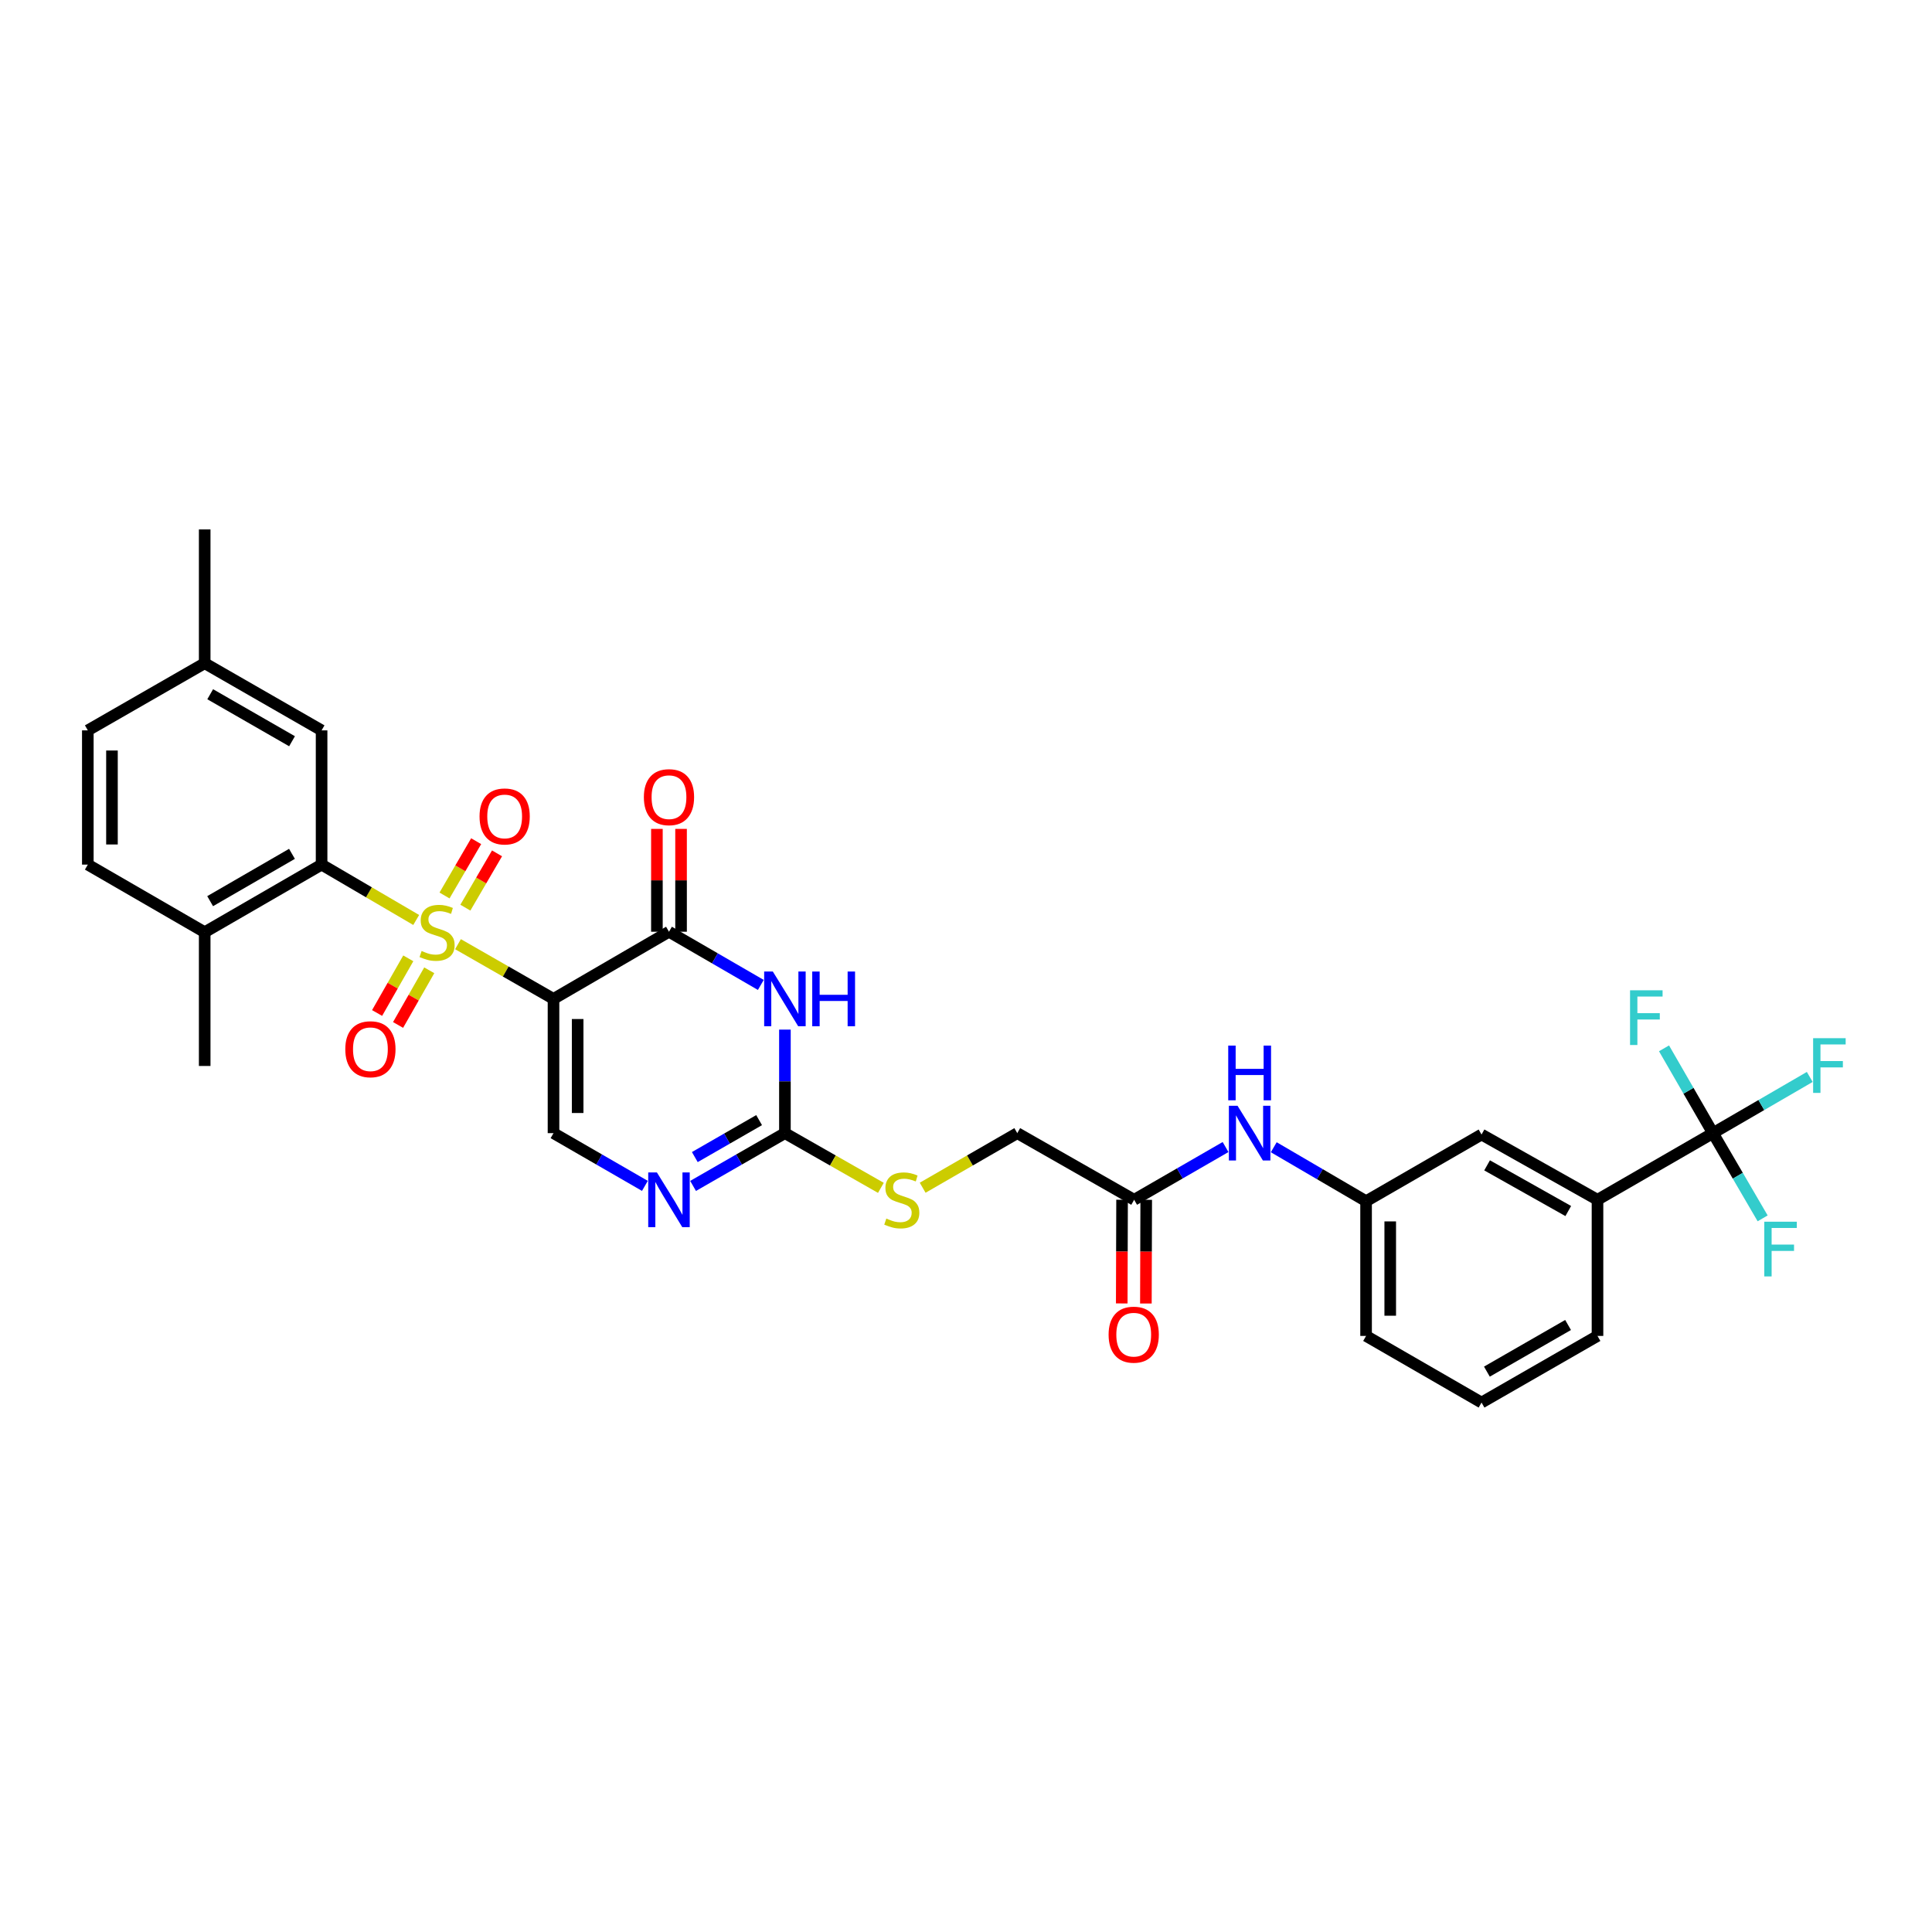 <?xml version='1.0' encoding='iso-8859-1'?>
<svg version='1.1' baseProfile='full'
              xmlns='http://www.w3.org/2000/svg'
                      xmlns:rdkit='http://www.rdkit.org/xml'
                      xmlns:xlink='http://www.w3.org/1999/xlink'
                  xml:space='preserve'
width='1000px' height='1000px' viewBox='0 0 1000 1000'>
<!-- END OF HEADER -->
<rect style='opacity:1.0;fill:#FFFFFF;stroke:none' width='1000' height='1000' x='0' y='0'> </rect>
<path class='bond-0' d='M 237.051,488.704 L 261.772,502.865' style='fill:none;fill-rule:evenodd;stroke:#CCCC00;stroke-width:6px;stroke-linecap:butt;stroke-linejoin:miter;stroke-opacity:1' />
<path class='bond-0' d='M 261.772,502.865 L 286.493,517.026' style='fill:none;fill-rule:evenodd;stroke:#000000;stroke-width:6px;stroke-linecap:butt;stroke-linejoin:miter;stroke-opacity:1' />
<path class='bond-3' d='M 215.423,476.18 L 190.94,461.85' style='fill:none;fill-rule:evenodd;stroke:#CCCC00;stroke-width:6px;stroke-linecap:butt;stroke-linejoin:miter;stroke-opacity:1' />
<path class='bond-3' d='M 190.94,461.85 L 166.456,447.519' style='fill:none;fill-rule:evenodd;stroke:#000000;stroke-width:6px;stroke-linecap:butt;stroke-linejoin:miter;stroke-opacity:1' />
<path class='bond-8' d='M 240.877,469.8 L 249.069,455.746' style='fill:none;fill-rule:evenodd;stroke:#CCCC00;stroke-width:6px;stroke-linecap:butt;stroke-linejoin:miter;stroke-opacity:1' />
<path class='bond-8' d='M 249.069,455.746 L 257.261,441.692' style='fill:none;fill-rule:evenodd;stroke:#FF0000;stroke-width:6px;stroke-linecap:butt;stroke-linejoin:miter;stroke-opacity:1' />
<path class='bond-8' d='M 230.079,463.505 L 238.271,449.452' style='fill:none;fill-rule:evenodd;stroke:#CCCC00;stroke-width:6px;stroke-linecap:butt;stroke-linejoin:miter;stroke-opacity:1' />
<path class='bond-8' d='M 238.271,449.452 L 246.463,435.398' style='fill:none;fill-rule:evenodd;stroke:#FF0000;stroke-width:6px;stroke-linecap:butt;stroke-linejoin:miter;stroke-opacity:1' />
<path class='bond-9' d='M 211.325,496.033 L 203.255,510.178' style='fill:none;fill-rule:evenodd;stroke:#CCCC00;stroke-width:6px;stroke-linecap:butt;stroke-linejoin:miter;stroke-opacity:1' />
<path class='bond-9' d='M 203.255,510.178 L 195.186,524.323' style='fill:none;fill-rule:evenodd;stroke:#FF0000;stroke-width:6px;stroke-linecap:butt;stroke-linejoin:miter;stroke-opacity:1' />
<path class='bond-9' d='M 222.181,502.227 L 214.112,516.372' style='fill:none;fill-rule:evenodd;stroke:#CCCC00;stroke-width:6px;stroke-linecap:butt;stroke-linejoin:miter;stroke-opacity:1' />
<path class='bond-9' d='M 214.112,516.372 L 206.042,530.517' style='fill:none;fill-rule:evenodd;stroke:#FF0000;stroke-width:6px;stroke-linecap:butt;stroke-linejoin:miter;stroke-opacity:1' />
<path class='bond-1' d='M 286.493,517.026 L 346.264,482.266' style='fill:none;fill-rule:evenodd;stroke:#000000;stroke-width:6px;stroke-linecap:butt;stroke-linejoin:miter;stroke-opacity:1' />
<path class='bond-5' d='M 286.493,517.026 L 286.493,586.512' style='fill:none;fill-rule:evenodd;stroke:#000000;stroke-width:6px;stroke-linecap:butt;stroke-linejoin:miter;stroke-opacity:1' />
<path class='bond-5' d='M 298.991,527.449 L 298.991,576.089' style='fill:none;fill-rule:evenodd;stroke:#000000;stroke-width:6px;stroke-linecap:butt;stroke-linejoin:miter;stroke-opacity:1' />
<path class='bond-2' d='M 346.264,482.266 L 370.032,496.033' style='fill:none;fill-rule:evenodd;stroke:#000000;stroke-width:6px;stroke-linecap:butt;stroke-linejoin:miter;stroke-opacity:1' />
<path class='bond-2' d='M 370.032,496.033 L 393.799,509.8' style='fill:none;fill-rule:evenodd;stroke:#0000FF;stroke-width:6px;stroke-linecap:butt;stroke-linejoin:miter;stroke-opacity:1' />
<path class='bond-15' d='M 352.514,482.266 L 352.514,455.649' style='fill:none;fill-rule:evenodd;stroke:#000000;stroke-width:6px;stroke-linecap:butt;stroke-linejoin:miter;stroke-opacity:1' />
<path class='bond-15' d='M 352.514,455.649 L 352.514,429.033' style='fill:none;fill-rule:evenodd;stroke:#FF0000;stroke-width:6px;stroke-linecap:butt;stroke-linejoin:miter;stroke-opacity:1' />
<path class='bond-15' d='M 340.015,482.266 L 340.015,455.649' style='fill:none;fill-rule:evenodd;stroke:#000000;stroke-width:6px;stroke-linecap:butt;stroke-linejoin:miter;stroke-opacity:1' />
<path class='bond-15' d='M 340.015,455.649 L 340.015,429.033' style='fill:none;fill-rule:evenodd;stroke:#FF0000;stroke-width:6px;stroke-linecap:butt;stroke-linejoin:miter;stroke-opacity:1' />
<path class='bond-33' d='M 406.272,532.923 L 406.272,559.718' style='fill:none;fill-rule:evenodd;stroke:#0000FF;stroke-width:6px;stroke-linecap:butt;stroke-linejoin:miter;stroke-opacity:1' />
<path class='bond-33' d='M 406.272,559.718 L 406.272,586.512' style='fill:none;fill-rule:evenodd;stroke:#000000;stroke-width:6px;stroke-linecap:butt;stroke-linejoin:miter;stroke-opacity:1' />
<path class='bond-14' d='M 166.456,447.519 L 105.948,482.509' style='fill:none;fill-rule:evenodd;stroke:#000000;stroke-width:6px;stroke-linecap:butt;stroke-linejoin:miter;stroke-opacity:1' />
<path class='bond-14' d='M 151.123,441.948 L 108.768,466.44' style='fill:none;fill-rule:evenodd;stroke:#000000;stroke-width:6px;stroke-linecap:butt;stroke-linejoin:miter;stroke-opacity:1' />
<path class='bond-16' d='M 166.456,447.519 L 166.456,378.04' style='fill:none;fill-rule:evenodd;stroke:#000000;stroke-width:6px;stroke-linecap:butt;stroke-linejoin:miter;stroke-opacity:1' />
<path class='bond-4' d='M 406.272,586.512 L 382.504,600.173' style='fill:none;fill-rule:evenodd;stroke:#000000;stroke-width:6px;stroke-linecap:butt;stroke-linejoin:miter;stroke-opacity:1' />
<path class='bond-4' d='M 382.504,600.173 L 358.735,613.834' style='fill:none;fill-rule:evenodd;stroke:#0000FF;stroke-width:6px;stroke-linecap:butt;stroke-linejoin:miter;stroke-opacity:1' />
<path class='bond-4' d='M 392.913,579.774 L 376.275,589.337' style='fill:none;fill-rule:evenodd;stroke:#000000;stroke-width:6px;stroke-linecap:butt;stroke-linejoin:miter;stroke-opacity:1' />
<path class='bond-4' d='M 376.275,589.337 L 359.637,598.9' style='fill:none;fill-rule:evenodd;stroke:#0000FF;stroke-width:6px;stroke-linecap:butt;stroke-linejoin:miter;stroke-opacity:1' />
<path class='bond-13' d='M 406.272,586.512 L 431.109,600.672' style='fill:none;fill-rule:evenodd;stroke:#000000;stroke-width:6px;stroke-linecap:butt;stroke-linejoin:miter;stroke-opacity:1' />
<path class='bond-13' d='M 431.109,600.672 L 455.945,614.832' style='fill:none;fill-rule:evenodd;stroke:#CCCC00;stroke-width:6px;stroke-linecap:butt;stroke-linejoin:miter;stroke-opacity:1' />
<path class='bond-6' d='M 286.493,586.512 L 310.146,600.161' style='fill:none;fill-rule:evenodd;stroke:#000000;stroke-width:6px;stroke-linecap:butt;stroke-linejoin:miter;stroke-opacity:1' />
<path class='bond-6' d='M 310.146,600.161 L 333.799,613.809' style='fill:none;fill-rule:evenodd;stroke:#0000FF;stroke-width:6px;stroke-linecap:butt;stroke-linejoin:miter;stroke-opacity:1' />
<path class='bond-7' d='M 886.62,586.512 L 826.862,621.002' style='fill:none;fill-rule:evenodd;stroke:#000000;stroke-width:6px;stroke-linecap:butt;stroke-linejoin:miter;stroke-opacity:1' />
<path class='bond-20' d='M 886.62,586.512 L 873.958,564.565' style='fill:none;fill-rule:evenodd;stroke:#000000;stroke-width:6px;stroke-linecap:butt;stroke-linejoin:miter;stroke-opacity:1' />
<path class='bond-20' d='M 873.958,564.565 L 861.295,542.619' style='fill:none;fill-rule:evenodd;stroke:#33CCCC;stroke-width:6px;stroke-linecap:butt;stroke-linejoin:miter;stroke-opacity:1' />
<path class='bond-21' d='M 886.62,586.512 L 911.674,571.967' style='fill:none;fill-rule:evenodd;stroke:#000000;stroke-width:6px;stroke-linecap:butt;stroke-linejoin:miter;stroke-opacity:1' />
<path class='bond-21' d='M 911.674,571.967 L 936.729,557.422' style='fill:none;fill-rule:evenodd;stroke:#33CCCC;stroke-width:6px;stroke-linecap:butt;stroke-linejoin:miter;stroke-opacity:1' />
<path class='bond-22' d='M 886.62,586.512 L 899.48,608.564' style='fill:none;fill-rule:evenodd;stroke:#000000;stroke-width:6px;stroke-linecap:butt;stroke-linejoin:miter;stroke-opacity:1' />
<path class='bond-22' d='M 899.48,608.564 L 912.339,630.617' style='fill:none;fill-rule:evenodd;stroke:#33CCCC;stroke-width:6px;stroke-linecap:butt;stroke-linejoin:miter;stroke-opacity:1' />
<path class='bond-10' d='M 826.862,621.002 L 766.84,587.227' style='fill:none;fill-rule:evenodd;stroke:#000000;stroke-width:6px;stroke-linecap:butt;stroke-linejoin:miter;stroke-opacity:1' />
<path class='bond-10' d='M 811.729,626.828 L 769.714,603.186' style='fill:none;fill-rule:evenodd;stroke:#000000;stroke-width:6px;stroke-linecap:butt;stroke-linejoin:miter;stroke-opacity:1' />
<path class='bond-34' d='M 826.862,621.002 L 826.862,691.474' style='fill:none;fill-rule:evenodd;stroke:#000000;stroke-width:6px;stroke-linecap:butt;stroke-linejoin:miter;stroke-opacity:1' />
<path class='bond-11' d='M 587.032,621.002 L 526.538,586.512' style='fill:none;fill-rule:evenodd;stroke:#000000;stroke-width:6px;stroke-linecap:butt;stroke-linejoin:miter;stroke-opacity:1' />
<path class='bond-12' d='M 587.032,621.002 L 610.689,607.353' style='fill:none;fill-rule:evenodd;stroke:#000000;stroke-width:6px;stroke-linecap:butt;stroke-linejoin:miter;stroke-opacity:1' />
<path class='bond-12' d='M 610.689,607.353 L 634.345,593.704' style='fill:none;fill-rule:evenodd;stroke:#0000FF;stroke-width:6px;stroke-linecap:butt;stroke-linejoin:miter;stroke-opacity:1' />
<path class='bond-19' d='M 580.783,620.982 L 580.697,647.818' style='fill:none;fill-rule:evenodd;stroke:#000000;stroke-width:6px;stroke-linecap:butt;stroke-linejoin:miter;stroke-opacity:1' />
<path class='bond-19' d='M 580.697,647.818 L 580.612,674.654' style='fill:none;fill-rule:evenodd;stroke:#FF0000;stroke-width:6px;stroke-linecap:butt;stroke-linejoin:miter;stroke-opacity:1' />
<path class='bond-19' d='M 593.281,621.022 L 593.196,647.858' style='fill:none;fill-rule:evenodd;stroke:#000000;stroke-width:6px;stroke-linecap:butt;stroke-linejoin:miter;stroke-opacity:1' />
<path class='bond-19' d='M 593.196,647.858 L 593.11,674.694' style='fill:none;fill-rule:evenodd;stroke:#FF0000;stroke-width:6px;stroke-linecap:butt;stroke-linejoin:miter;stroke-opacity:1' />
<path class='bond-18' d='M 659.296,593.809 L 683.189,607.773' style='fill:none;fill-rule:evenodd;stroke:#0000FF;stroke-width:6px;stroke-linecap:butt;stroke-linejoin:miter;stroke-opacity:1' />
<path class='bond-18' d='M 683.189,607.773 L 707.082,621.738' style='fill:none;fill-rule:evenodd;stroke:#000000;stroke-width:6px;stroke-linecap:butt;stroke-linejoin:miter;stroke-opacity:1' />
<path class='bond-24' d='M 477.571,614.767 L 502.055,600.639' style='fill:none;fill-rule:evenodd;stroke:#CCCC00;stroke-width:6px;stroke-linecap:butt;stroke-linejoin:miter;stroke-opacity:1' />
<path class='bond-24' d='M 502.055,600.639 L 526.538,586.512' style='fill:none;fill-rule:evenodd;stroke:#000000;stroke-width:6px;stroke-linecap:butt;stroke-linejoin:miter;stroke-opacity:1' />
<path class='bond-23' d='M 105.948,482.509 L 45.455,447.519' style='fill:none;fill-rule:evenodd;stroke:#000000;stroke-width:6px;stroke-linecap:butt;stroke-linejoin:miter;stroke-opacity:1' />
<path class='bond-30' d='M 105.948,482.509 L 105.948,551.745' style='fill:none;fill-rule:evenodd;stroke:#000000;stroke-width:6px;stroke-linecap:butt;stroke-linejoin:miter;stroke-opacity:1' />
<path class='bond-25' d='M 166.456,378.04 L 105.948,343.28' style='fill:none;fill-rule:evenodd;stroke:#000000;stroke-width:6px;stroke-linecap:butt;stroke-linejoin:miter;stroke-opacity:1' />
<path class='bond-25' d='M 151.154,383.664 L 108.799,359.331' style='fill:none;fill-rule:evenodd;stroke:#000000;stroke-width:6px;stroke-linecap:butt;stroke-linejoin:miter;stroke-opacity:1' />
<path class='bond-17' d='M 766.84,587.227 L 707.082,621.738' style='fill:none;fill-rule:evenodd;stroke:#000000;stroke-width:6px;stroke-linecap:butt;stroke-linejoin:miter;stroke-opacity:1' />
<path class='bond-29' d='M 707.082,621.738 L 707.082,691.474' style='fill:none;fill-rule:evenodd;stroke:#000000;stroke-width:6px;stroke-linecap:butt;stroke-linejoin:miter;stroke-opacity:1' />
<path class='bond-29' d='M 719.581,632.198 L 719.581,681.013' style='fill:none;fill-rule:evenodd;stroke:#000000;stroke-width:6px;stroke-linecap:butt;stroke-linejoin:miter;stroke-opacity:1' />
<path class='bond-32' d='M 45.455,447.519 L 45.455,378.04' style='fill:none;fill-rule:evenodd;stroke:#000000;stroke-width:6px;stroke-linecap:butt;stroke-linejoin:miter;stroke-opacity:1' />
<path class='bond-32' d='M 57.953,437.097 L 57.953,388.462' style='fill:none;fill-rule:evenodd;stroke:#000000;stroke-width:6px;stroke-linecap:butt;stroke-linejoin:miter;stroke-opacity:1' />
<path class='bond-26' d='M 105.948,343.28 L 45.455,378.04' style='fill:none;fill-rule:evenodd;stroke:#000000;stroke-width:6px;stroke-linecap:butt;stroke-linejoin:miter;stroke-opacity:1' />
<path class='bond-31' d='M 105.948,343.28 L 105.948,274.037' style='fill:none;fill-rule:evenodd;stroke:#000000;stroke-width:6px;stroke-linecap:butt;stroke-linejoin:miter;stroke-opacity:1' />
<path class='bond-27' d='M 826.862,691.474 L 766.84,725.963' style='fill:none;fill-rule:evenodd;stroke:#000000;stroke-width:6px;stroke-linecap:butt;stroke-linejoin:miter;stroke-opacity:1' />
<path class='bond-27' d='M 811.631,685.81 L 769.616,709.953' style='fill:none;fill-rule:evenodd;stroke:#000000;stroke-width:6px;stroke-linecap:butt;stroke-linejoin:miter;stroke-opacity:1' />
<path class='bond-28' d='M 766.84,725.963 L 707.082,691.474' style='fill:none;fill-rule:evenodd;stroke:#000000;stroke-width:6px;stroke-linecap:butt;stroke-linejoin:miter;stroke-opacity:1' />
<path  class='atom-0' d='M 218.235 492.229
Q 218.555 492.349, 219.875 492.909
Q 221.195 493.469, 222.635 493.829
Q 224.115 494.149, 225.555 494.149
Q 228.235 494.149, 229.795 492.869
Q 231.355 491.549, 231.355 489.269
Q 231.355 487.709, 230.555 486.749
Q 229.795 485.789, 228.595 485.269
Q 227.395 484.749, 225.395 484.149
Q 222.875 483.389, 221.355 482.669
Q 219.875 481.949, 218.795 480.429
Q 217.755 478.909, 217.755 476.349
Q 217.755 472.789, 220.155 470.589
Q 222.595 468.389, 227.395 468.389
Q 230.675 468.389, 234.395 469.949
L 233.475 473.029
Q 230.075 471.629, 227.515 471.629
Q 224.755 471.629, 223.235 472.789
Q 221.715 473.909, 221.755 475.869
Q 221.755 477.389, 222.515 478.309
Q 223.315 479.229, 224.435 479.749
Q 225.595 480.269, 227.515 480.869
Q 230.075 481.669, 231.595 482.469
Q 233.115 483.269, 234.195 484.909
Q 235.315 486.509, 235.315 489.269
Q 235.315 493.189, 232.675 495.309
Q 230.075 497.389, 225.715 497.389
Q 223.195 497.389, 221.275 496.829
Q 219.395 496.309, 217.155 495.389
L 218.235 492.229
' fill='#CCCC00'/>
<path  class='atom-3' d='M 400.012 502.866
L 409.292 517.866
Q 410.212 519.346, 411.692 522.026
Q 413.172 524.706, 413.252 524.866
L 413.252 502.866
L 417.012 502.866
L 417.012 531.186
L 413.132 531.186
L 403.172 514.786
Q 402.012 512.866, 400.772 510.666
Q 399.572 508.466, 399.212 507.786
L 399.212 531.186
L 395.532 531.186
L 395.532 502.866
L 400.012 502.866
' fill='#0000FF'/>
<path  class='atom-3' d='M 420.412 502.866
L 424.252 502.866
L 424.252 514.906
L 438.732 514.906
L 438.732 502.866
L 442.572 502.866
L 442.572 531.186
L 438.732 531.186
L 438.732 518.106
L 424.252 518.106
L 424.252 531.186
L 420.412 531.186
L 420.412 502.866
' fill='#0000FF'/>
<path  class='atom-7' d='M 340.004 606.842
L 349.284 621.842
Q 350.204 623.322, 351.684 626.002
Q 353.164 628.682, 353.244 628.842
L 353.244 606.842
L 357.004 606.842
L 357.004 635.162
L 353.124 635.162
L 343.164 618.762
Q 342.004 616.842, 340.764 614.642
Q 339.564 612.442, 339.204 611.762
L 339.204 635.162
L 335.524 635.162
L 335.524 606.842
L 340.004 606.842
' fill='#0000FF'/>
<path  class='atom-9' d='M 248.211 422.588
Q 248.211 415.788, 251.571 411.988
Q 254.931 408.188, 261.211 408.188
Q 267.491 408.188, 270.851 411.988
Q 274.211 415.788, 274.211 422.588
Q 274.211 429.468, 270.811 433.388
Q 267.411 437.268, 261.211 437.268
Q 254.971 437.268, 251.571 433.388
Q 248.211 429.508, 248.211 422.588
M 261.211 434.068
Q 265.531 434.068, 267.851 431.188
Q 270.211 428.268, 270.211 422.588
Q 270.211 417.028, 267.851 414.228
Q 265.531 411.388, 261.211 411.388
Q 256.891 411.388, 254.531 414.188
Q 252.211 416.988, 252.211 422.588
Q 252.211 428.308, 254.531 431.188
Q 256.891 434.068, 261.211 434.068
' fill='#FF0000'/>
<path  class='atom-10' d='M 178.725 543.083
Q 178.725 536.283, 182.085 532.483
Q 185.445 528.683, 191.725 528.683
Q 198.005 528.683, 201.365 532.483
Q 204.725 536.283, 204.725 543.083
Q 204.725 549.963, 201.325 553.883
Q 197.925 557.763, 191.725 557.763
Q 185.485 557.763, 182.085 553.883
Q 178.725 550.003, 178.725 543.083
M 191.725 554.563
Q 196.045 554.563, 198.365 551.683
Q 200.725 548.763, 200.725 543.083
Q 200.725 537.523, 198.365 534.723
Q 196.045 531.883, 191.725 531.883
Q 187.405 531.883, 185.045 534.683
Q 182.725 537.483, 182.725 543.083
Q 182.725 548.803, 185.045 551.683
Q 187.405 554.563, 191.725 554.563
' fill='#FF0000'/>
<path  class='atom-13' d='M 640.551 572.352
L 649.831 587.352
Q 650.751 588.832, 652.231 591.512
Q 653.711 594.192, 653.791 594.352
L 653.791 572.352
L 657.551 572.352
L 657.551 600.672
L 653.671 600.672
L 643.711 584.272
Q 642.551 582.352, 641.311 580.152
Q 640.111 577.952, 639.751 577.272
L 639.751 600.672
L 636.071 600.672
L 636.071 572.352
L 640.551 572.352
' fill='#0000FF'/>
<path  class='atom-13' d='M 635.731 541.2
L 639.571 541.2
L 639.571 553.24
L 654.051 553.24
L 654.051 541.2
L 657.891 541.2
L 657.891 569.52
L 654.051 569.52
L 654.051 556.44
L 639.571 556.44
L 639.571 569.52
L 635.731 569.52
L 635.731 541.2
' fill='#0000FF'/>
<path  class='atom-14' d='M 458.766 630.722
Q 459.086 630.842, 460.406 631.402
Q 461.726 631.962, 463.166 632.322
Q 464.646 632.642, 466.086 632.642
Q 468.766 632.642, 470.326 631.362
Q 471.886 630.042, 471.886 627.762
Q 471.886 626.202, 471.086 625.242
Q 470.326 624.282, 469.126 623.762
Q 467.926 623.242, 465.926 622.642
Q 463.406 621.882, 461.886 621.162
Q 460.406 620.442, 459.326 618.922
Q 458.286 617.402, 458.286 614.842
Q 458.286 611.282, 460.686 609.082
Q 463.126 606.882, 467.926 606.882
Q 471.206 606.882, 474.926 608.442
L 474.006 611.522
Q 470.606 610.122, 468.046 610.122
Q 465.286 610.122, 463.766 611.282
Q 462.246 612.402, 462.286 614.362
Q 462.286 615.882, 463.046 616.802
Q 463.846 617.722, 464.966 618.242
Q 466.126 618.762, 468.046 619.362
Q 470.606 620.162, 472.126 620.962
Q 473.646 621.762, 474.726 623.402
Q 475.846 625.002, 475.846 627.762
Q 475.846 631.682, 473.206 633.802
Q 470.606 635.882, 466.246 635.882
Q 463.726 635.882, 461.806 635.322
Q 459.926 634.802, 457.686 633.882
L 458.766 630.722
' fill='#CCCC00'/>
<path  class='atom-16' d='M 333.264 412.61
Q 333.264 405.81, 336.624 402.01
Q 339.984 398.21, 346.264 398.21
Q 352.544 398.21, 355.904 402.01
Q 359.264 405.81, 359.264 412.61
Q 359.264 419.49, 355.864 423.41
Q 352.464 427.29, 346.264 427.29
Q 340.024 427.29, 336.624 423.41
Q 333.264 419.53, 333.264 412.61
M 346.264 424.09
Q 350.584 424.09, 352.904 421.21
Q 355.264 418.29, 355.264 412.61
Q 355.264 407.05, 352.904 404.25
Q 350.584 401.41, 346.264 401.41
Q 341.944 401.41, 339.584 404.21
Q 337.264 407.01, 337.264 412.61
Q 337.264 418.33, 339.584 421.21
Q 341.944 424.09, 346.264 424.09
' fill='#FF0000'/>
<path  class='atom-20' d='M 573.81 690.818
Q 573.81 684.018, 577.17 680.218
Q 580.53 676.418, 586.81 676.418
Q 593.09 676.418, 596.45 680.218
Q 599.81 684.018, 599.81 690.818
Q 599.81 697.698, 596.41 701.618
Q 593.01 705.498, 586.81 705.498
Q 580.57 705.498, 577.17 701.618
Q 573.81 697.738, 573.81 690.818
M 586.81 702.298
Q 591.13 702.298, 593.45 699.418
Q 595.81 696.498, 595.81 690.818
Q 595.81 685.258, 593.45 682.458
Q 591.13 679.618, 586.81 679.618
Q 582.49 679.618, 580.13 682.418
Q 577.81 685.218, 577.81 690.818
Q 577.81 696.538, 580.13 699.418
Q 582.49 702.298, 586.81 702.298
' fill='#FF0000'/>
<path  class='atom-21' d='M 843.71 512.573
L 860.55 512.573
L 860.55 515.813
L 847.51 515.813
L 847.51 524.413
L 859.11 524.413
L 859.11 527.693
L 847.51 527.693
L 847.51 540.893
L 843.71 540.893
L 843.71 512.573
' fill='#33CCCC'/>
<path  class='atom-22' d='M 938.471 537.363
L 955.311 537.363
L 955.311 540.603
L 942.271 540.603
L 942.271 549.203
L 953.871 549.203
L 953.871 552.483
L 942.271 552.483
L 942.271 565.683
L 938.471 565.683
L 938.471 537.363
' fill='#33CCCC'/>
<path  class='atom-23' d='M 913.189 632.353
L 930.029 632.353
L 930.029 635.593
L 916.989 635.593
L 916.989 644.193
L 928.589 644.193
L 928.589 647.473
L 916.989 647.473
L 916.989 660.673
L 913.189 660.673
L 913.189 632.353
' fill='#33CCCC'/>
</svg>
